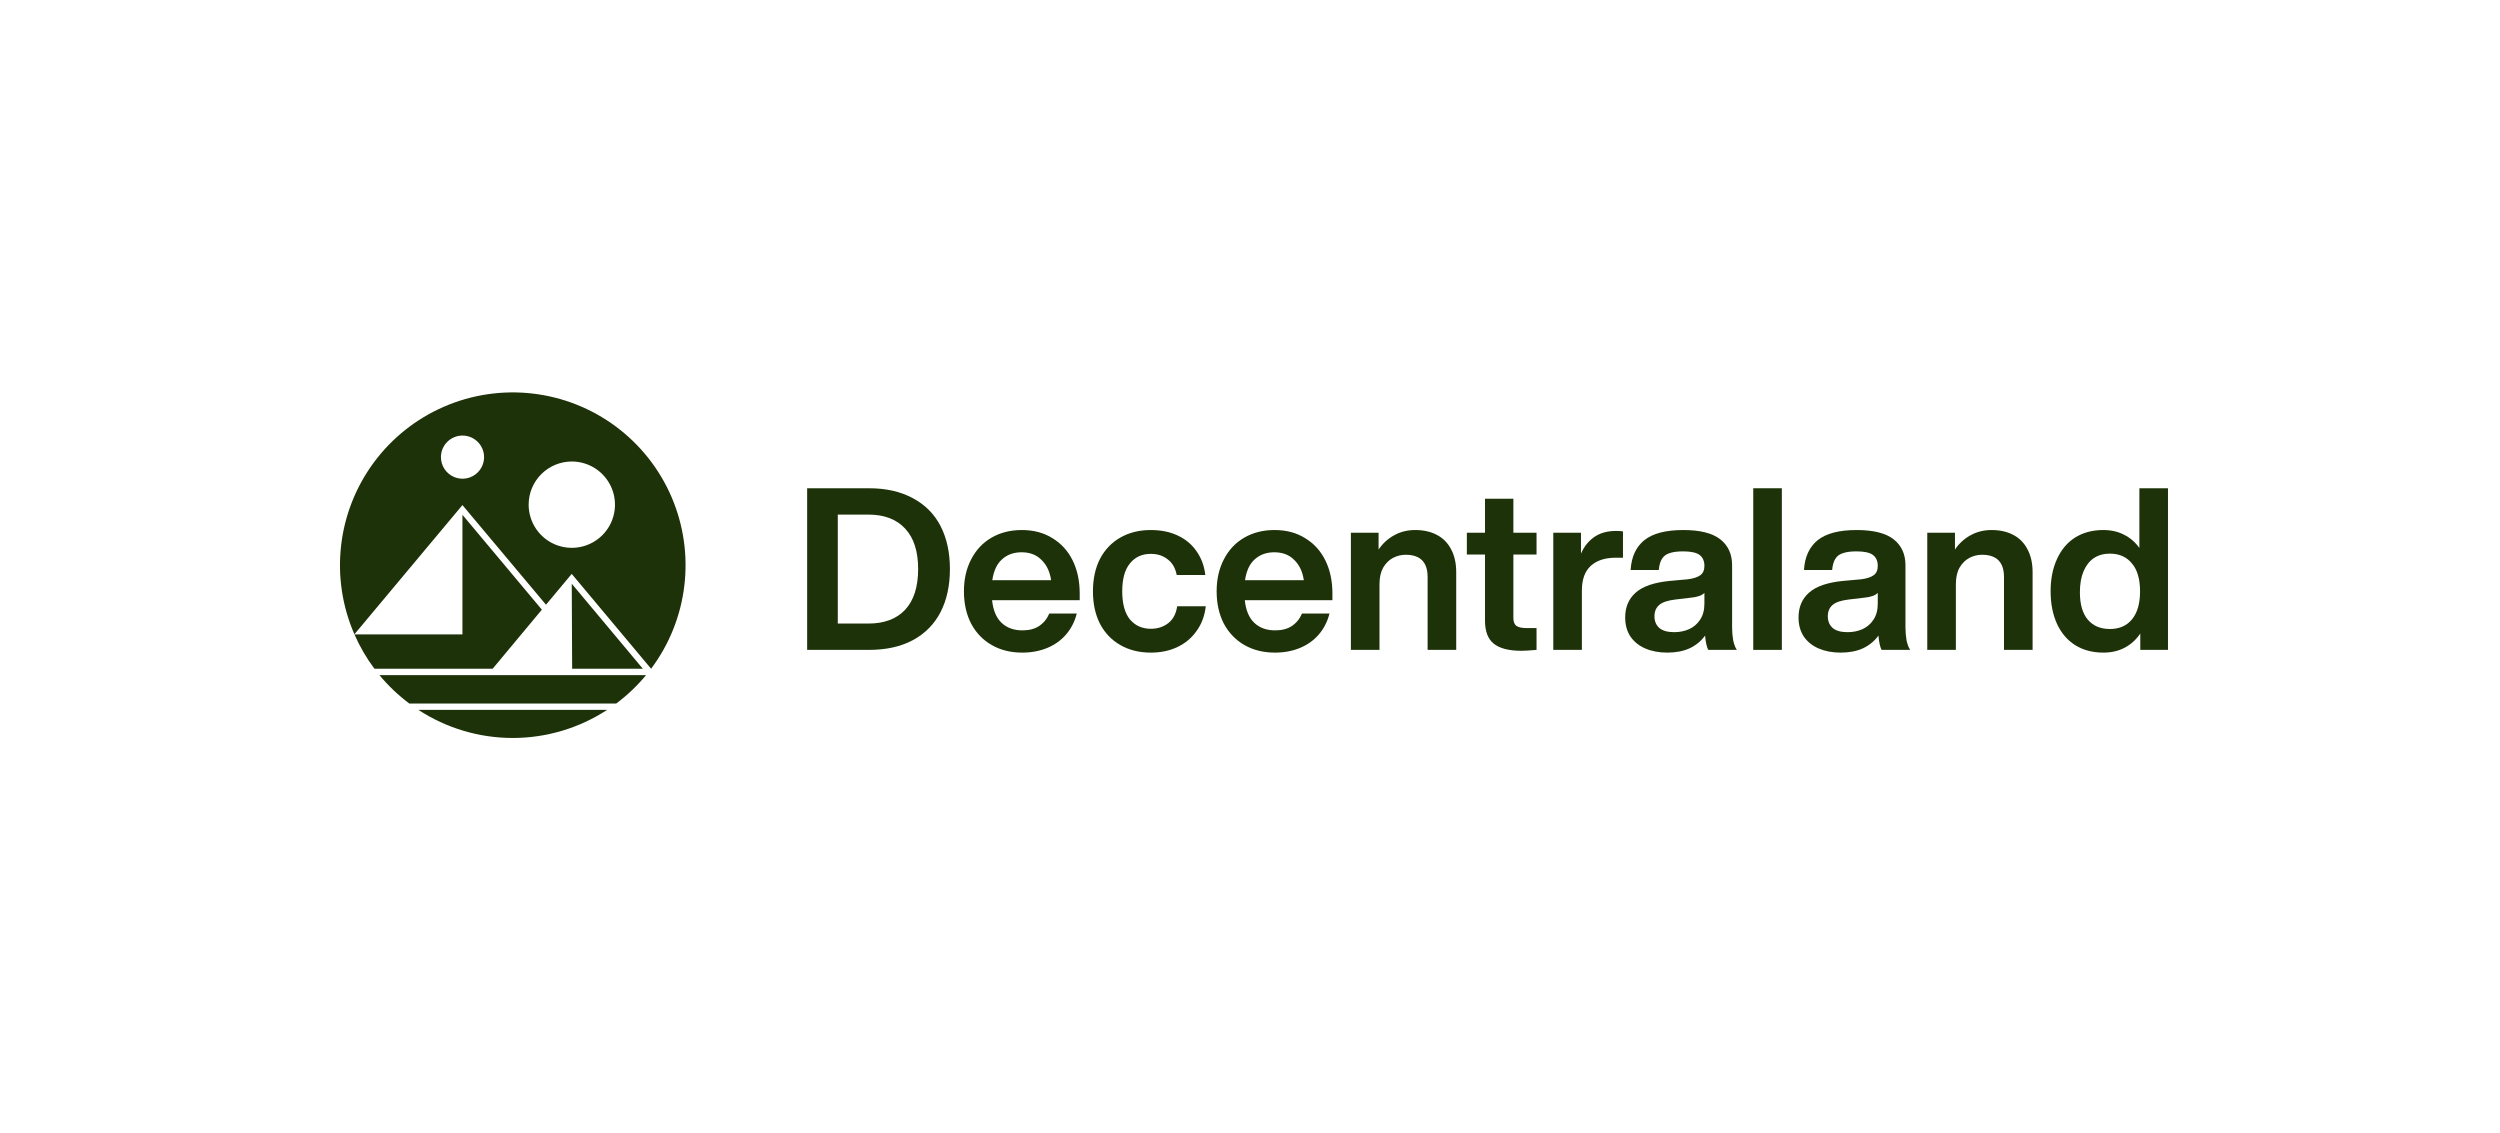 <svg width="245" height="111" viewBox="0 0 245 111" fill="none" xmlns="http://www.w3.org/2000/svg">
<path d="M45.319 49.498L53.508 59.263L56.028 56.241L63.807 65.538C65.592 63.155 66.716 60.343 67.067 57.386C67.418 54.429 66.984 51.433 65.807 48.697C64.63 45.962 62.753 43.586 60.365 41.808C57.977 40.029 55.163 38.912 52.205 38.569C49.248 38.225 46.252 38.667 43.52 39.851C40.788 41.035 38.416 42.918 36.644 45.311C34.872 47.703 33.762 50.521 33.426 53.479C33.09 56.438 33.54 59.432 34.731 62.161L45.319 49.498ZM56.034 45.228C56.871 45.227 57.689 45.474 58.385 45.939C59.081 46.403 59.624 47.064 59.945 47.837C60.265 48.609 60.35 49.46 60.187 50.281C60.024 51.102 59.621 51.856 59.03 52.448C58.438 53.04 57.685 53.443 56.864 53.606C56.043 53.77 55.193 53.686 54.419 53.366C53.646 53.046 52.986 52.504 52.521 51.808C52.056 51.112 51.807 50.294 51.807 49.458C51.807 48.336 52.253 47.261 53.045 46.468C53.838 45.675 54.913 45.228 56.034 45.228ZM45.326 42.684C45.745 42.684 46.154 42.808 46.502 43.041C46.849 43.273 47.12 43.604 47.281 43.991C47.441 44.377 47.482 44.803 47.4 45.213C47.318 45.623 47.117 46 46.821 46.296C46.524 46.592 46.147 46.793 45.737 46.874C45.326 46.955 44.901 46.913 44.514 46.752C44.128 46.592 43.798 46.32 43.566 45.972C43.334 45.624 43.21 45.214 43.211 44.796C43.212 44.236 43.435 43.699 43.832 43.303C44.228 42.907 44.766 42.684 45.326 42.684ZM60.391 68.945C61.471 68.135 62.453 67.201 63.316 66.162H37.185C38.047 67.201 39.029 68.135 40.11 68.945H60.391ZM41 69.566C43.75 71.364 46.964 72.321 50.25 72.321C53.536 72.321 56.751 71.364 59.501 69.566H41Z" fill="#1D3208"/>
<path d="M63 65.538L56.031 57.204L56.071 65.538H63ZM53.102 59.747L45.319 50.45V62.168H34.734C35.255 63.364 35.913 64.495 36.697 65.538H48.278L53.102 59.747Z" fill="#1D3208"/>
<path d="M85.15 47.849C86.841 47.849 88.28 48.176 89.466 48.828C90.668 49.466 91.572 50.378 92.18 51.565C92.788 52.751 93.092 54.153 93.092 55.769C93.092 57.386 92.788 58.787 92.18 59.974C91.572 61.16 90.668 62.08 89.466 62.732C88.28 63.37 86.841 63.689 85.15 63.689H79.1V47.849H85.15ZM85.106 61.108C86.663 61.108 87.865 60.656 88.71 59.751C89.555 58.832 89.978 57.504 89.978 55.769C89.978 54.034 89.555 52.714 88.71 51.809C87.865 50.89 86.663 50.43 85.106 50.43H82.103V61.108H85.106Z" fill="#1D3208"/>
<path d="M105.811 58.817H97.224C97.327 59.81 97.639 60.552 98.158 61.041C98.677 61.531 99.359 61.776 100.205 61.776C100.857 61.776 101.398 61.635 101.829 61.353C102.274 61.056 102.607 60.648 102.83 60.129H105.521C105.329 60.901 104.988 61.575 104.498 62.154C104.009 62.732 103.393 63.177 102.652 63.489C101.91 63.8 101.087 63.956 100.182 63.956C99.055 63.956 98.061 63.711 97.201 63.221C96.341 62.732 95.666 62.035 95.177 61.13C94.702 60.211 94.465 59.151 94.465 57.949C94.465 56.763 94.702 55.717 95.177 54.812C95.651 53.893 96.311 53.188 97.157 52.699C98.017 52.195 99.011 51.943 100.138 51.943C101.295 51.943 102.296 52.21 103.141 52.743C104.001 53.263 104.661 53.989 105.121 54.924C105.581 55.858 105.811 56.933 105.811 58.149V58.817ZM100.116 54.123C99.344 54.123 98.707 54.353 98.202 54.812C97.698 55.257 97.379 55.94 97.246 56.859H103.008C102.889 56.029 102.578 55.369 102.073 54.879C101.584 54.375 100.931 54.123 100.116 54.123Z" fill="#1D3208"/>
<path d="M112.782 63.956C111.655 63.956 110.661 63.711 109.801 63.221C108.941 62.732 108.273 62.035 107.799 61.13C107.339 60.226 107.109 59.165 107.109 57.949C107.109 56.733 107.339 55.673 107.799 54.768C108.273 53.863 108.941 53.166 109.801 52.677C110.661 52.187 111.655 51.943 112.782 51.943C113.775 51.943 114.65 52.121 115.407 52.477C116.178 52.833 116.793 53.344 117.253 54.012C117.728 54.679 118.017 55.458 118.121 56.347H115.318C115.184 55.665 114.888 55.154 114.428 54.812C113.983 54.456 113.434 54.279 112.782 54.279C111.922 54.279 111.239 54.59 110.735 55.213C110.231 55.821 109.979 56.733 109.979 57.949C109.979 59.165 110.231 60.085 110.735 60.708C111.254 61.316 111.936 61.62 112.782 61.62C113.449 61.62 114.02 61.434 114.495 61.064C114.969 60.693 115.258 60.144 115.362 59.417H118.165C118.062 60.337 117.765 61.138 117.275 61.82C116.801 62.502 116.178 63.029 115.407 63.4C114.636 63.77 113.761 63.956 112.782 63.956Z" fill="#1D3208"/>
<path d="M130.577 58.817H121.99C122.094 59.81 122.405 60.552 122.924 61.041C123.443 61.531 124.126 61.776 124.971 61.776C125.624 61.776 126.165 61.635 126.595 61.353C127.04 61.056 127.374 60.648 127.596 60.129H130.288C130.095 60.901 129.754 61.575 129.264 62.154C128.775 62.732 128.16 63.177 127.418 63.489C126.677 63.8 125.853 63.956 124.949 63.956C123.822 63.956 122.828 63.711 121.968 63.221C121.108 62.732 120.433 62.035 119.943 61.13C119.469 60.211 119.231 59.151 119.231 57.949C119.231 56.763 119.469 55.717 119.943 54.812C120.418 53.893 121.078 53.188 121.923 52.699C122.783 52.195 123.777 51.943 124.904 51.943C126.061 51.943 127.062 52.21 127.907 52.743C128.768 53.263 129.428 53.989 129.887 54.924C130.347 55.858 130.577 56.933 130.577 58.149V58.817ZM124.882 54.123C124.111 54.123 123.473 54.353 122.969 54.812C122.465 55.257 122.146 55.94 122.012 56.859H127.774C127.655 56.029 127.344 55.369 126.84 54.879C126.35 54.375 125.698 54.123 124.882 54.123Z" fill="#1D3208"/>
<path d="M138.683 51.943C139.498 51.943 140.203 52.098 140.796 52.41C141.404 52.721 141.871 53.188 142.198 53.811C142.539 54.434 142.709 55.191 142.709 56.081V63.689H139.906V56.548C139.906 55.094 139.187 54.367 137.748 54.367C137.318 54.367 136.903 54.471 136.503 54.679C136.117 54.887 135.798 55.206 135.546 55.636C135.309 56.066 135.19 56.607 135.19 57.26V63.689H132.387V52.21H135.101V53.856C135.487 53.278 135.983 52.818 136.592 52.477C137.214 52.121 137.911 51.943 138.683 51.943Z" fill="#1D3208"/>
<path d="M148.311 54.345V60.552C148.311 60.923 148.408 61.182 148.601 61.331C148.808 61.479 149.149 61.553 149.624 61.553H150.581V63.689C149.898 63.748 149.409 63.778 149.112 63.778C147.881 63.778 146.977 63.548 146.398 63.088C145.82 62.628 145.531 61.879 145.531 60.841V54.345H143.751V52.21H145.531V48.873H148.311V52.21H150.581V54.345H148.311Z" fill="#1D3208"/>
<path d="M158.362 52.032C158.658 52.032 158.888 52.047 159.051 52.076V54.657H158.34C157.287 54.657 156.471 54.924 155.892 55.458C155.314 55.992 155.025 56.792 155.025 57.86V63.689H152.222V52.21H154.936V54.256C155.232 53.574 155.663 53.033 156.226 52.632C156.805 52.232 157.516 52.032 158.362 52.032Z" fill="#1D3208"/>
<path d="M167.41 63.689C167.262 63.422 167.158 62.955 167.098 62.287C166.713 62.821 166.209 63.236 165.586 63.533C164.963 63.815 164.236 63.956 163.406 63.956C162.59 63.956 161.871 63.822 161.248 63.555C160.625 63.288 160.135 62.895 159.779 62.376C159.438 61.857 159.268 61.234 159.268 60.508C159.268 59.499 159.609 58.691 160.291 58.083C160.988 57.46 162.115 57.074 163.673 56.926L165.408 56.77C165.971 56.696 166.379 56.562 166.631 56.37C166.898 56.177 167.032 55.873 167.032 55.458C167.032 54.983 166.876 54.627 166.565 54.39C166.253 54.153 165.712 54.034 164.941 54.034C164.392 54.034 163.947 54.093 163.606 54.212C163.28 54.316 163.035 54.501 162.872 54.768C162.709 55.02 162.605 55.383 162.56 55.858H159.802C159.876 54.583 160.321 53.611 161.136 52.944C161.967 52.276 163.242 51.943 164.963 51.943C166.609 51.943 167.818 52.247 168.589 52.855C169.36 53.463 169.746 54.308 169.746 55.391V61.509C169.746 61.939 169.783 62.361 169.857 62.777C169.946 63.177 170.065 63.481 170.213 63.689H167.41ZM164.073 61.953C164.592 61.953 165.074 61.857 165.519 61.664C165.979 61.457 166.342 61.145 166.609 60.73C166.891 60.315 167.032 59.788 167.032 59.151V58.105C166.898 58.238 166.72 58.342 166.498 58.416C166.29 58.49 166.031 58.542 165.719 58.572L164.206 58.75C163.45 58.839 162.916 59.017 162.605 59.284C162.293 59.551 162.138 59.922 162.138 60.396C162.138 60.886 162.301 61.271 162.627 61.553C162.953 61.82 163.435 61.953 164.073 61.953Z" fill="#1D3208"/>
<path d="M171.818 47.849H174.621V63.689H171.818V47.849Z" fill="#1D3208"/>
<path d="M184.399 63.689C184.25 63.422 184.147 62.955 184.087 62.287C183.702 62.821 183.197 63.236 182.575 63.533C181.952 63.815 181.225 63.956 180.394 63.956C179.579 63.956 178.859 63.822 178.237 63.555C177.614 63.288 177.124 62.895 176.768 62.376C176.427 61.857 176.257 61.234 176.257 60.508C176.257 59.499 176.598 58.691 177.28 58.083C177.977 57.46 179.104 57.074 180.661 56.926L182.397 56.77C182.96 56.696 183.368 56.562 183.62 56.37C183.887 56.177 184.021 55.873 184.021 55.458C184.021 54.983 183.865 54.627 183.553 54.39C183.242 54.153 182.701 54.034 181.929 54.034C181.381 54.034 180.936 54.093 180.595 54.212C180.268 54.316 180.024 54.501 179.861 54.768C179.697 55.02 179.594 55.383 179.549 55.858H176.791C176.865 54.583 177.31 53.611 178.125 52.944C178.956 52.276 180.231 51.943 181.952 51.943C183.598 51.943 184.807 52.247 185.578 52.855C186.349 53.463 186.735 54.308 186.735 55.391V61.509C186.735 61.939 186.772 62.361 186.846 62.777C186.935 63.177 187.053 63.481 187.202 63.689H184.399ZM181.062 61.953C181.581 61.953 182.063 61.857 182.508 61.664C182.968 61.457 183.331 61.145 183.598 60.73C183.88 60.315 184.021 59.788 184.021 59.151V58.105C183.887 58.238 183.709 58.342 183.487 58.416C183.279 58.49 183.019 58.542 182.708 58.572L181.195 58.75C180.439 58.839 179.905 59.017 179.594 59.284C179.282 59.551 179.126 59.922 179.126 60.396C179.126 60.886 179.29 61.271 179.616 61.553C179.942 61.82 180.424 61.953 181.062 61.953Z" fill="#1D3208"/>
<path d="M195.167 51.943C195.983 51.943 196.688 52.098 197.281 52.41C197.889 52.721 198.356 53.188 198.682 53.811C199.023 54.434 199.194 55.191 199.194 56.081V63.689H196.391V56.548C196.391 55.094 195.672 54.367 194.233 54.367C193.803 54.367 193.388 54.471 192.987 54.679C192.602 54.887 192.283 55.206 192.031 55.636C191.793 56.066 191.675 56.607 191.675 57.26V63.689H188.872V52.21H191.586V53.856C191.971 53.278 192.468 52.818 193.076 52.477C193.699 52.121 194.396 51.943 195.167 51.943Z" fill="#1D3208"/>
<path d="M212.462 47.849V63.689H209.748V62.087C209.347 62.68 208.843 63.14 208.235 63.466C207.627 63.792 206.922 63.956 206.122 63.956C205.069 63.956 204.149 63.711 203.363 63.221C202.592 62.732 201.999 62.035 201.583 61.13C201.168 60.211 200.96 59.151 200.96 57.949C200.96 56.748 201.168 55.695 201.583 54.79C201.999 53.871 202.592 53.166 203.363 52.677C204.149 52.187 205.069 51.943 206.122 51.943C206.893 51.943 207.575 52.098 208.168 52.41C208.761 52.706 209.258 53.137 209.659 53.7V47.849H212.462ZM206.767 61.642C207.686 61.642 208.406 61.331 208.925 60.708C209.458 60.07 209.725 59.151 209.725 57.949C209.725 56.748 209.458 55.836 208.925 55.213C208.406 54.575 207.686 54.256 206.767 54.256C206.159 54.256 205.632 54.405 205.187 54.701C204.757 54.998 204.423 55.428 204.186 55.992C203.949 56.555 203.83 57.237 203.83 58.038C203.83 59.225 204.09 60.122 204.609 60.73C205.128 61.338 205.847 61.642 206.767 61.642Z" fill="#1D3208"/>
</svg>
